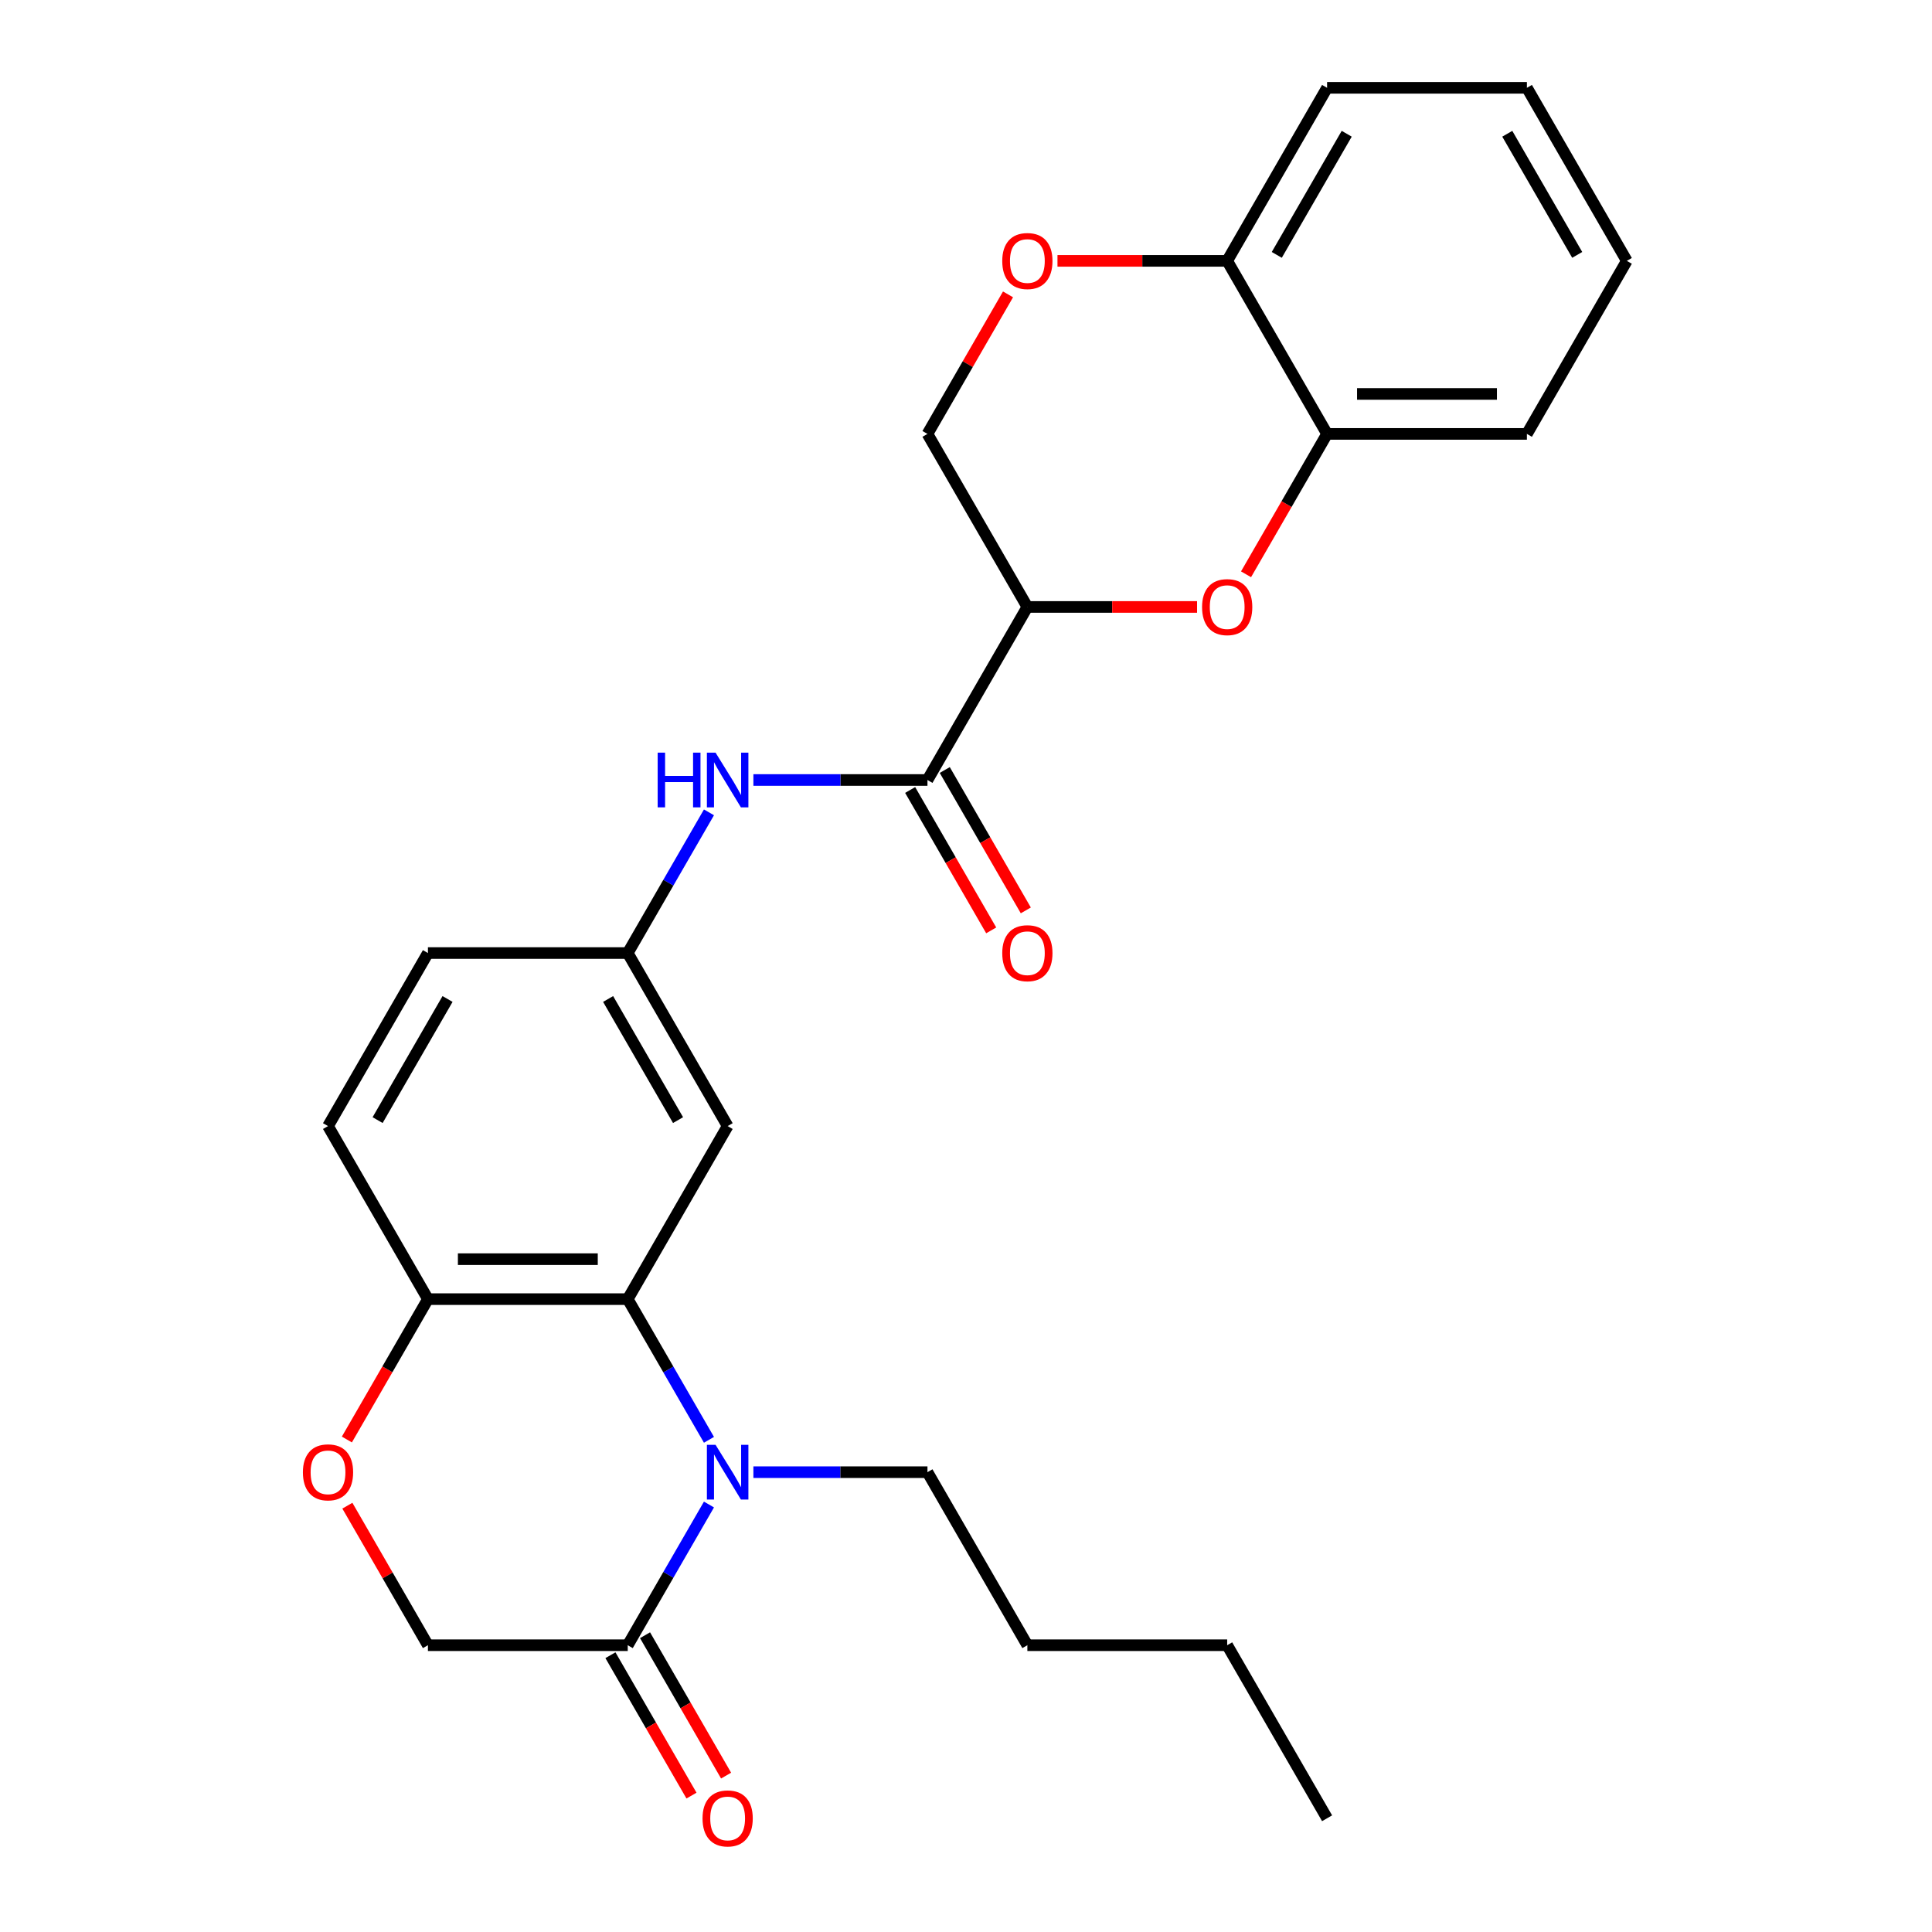 <?xml version='1.0' encoding='iso-8859-1'?>
<svg version='1.1' baseProfile='full'
              xmlns='http://www.w3.org/2000/svg'
                      xmlns:rdkit='http://www.rdkit.org/xml'
                      xmlns:xlink='http://www.w3.org/1999/xlink'
                  xml:space='preserve'
width='1000px' height='1000px' viewBox='0 0 1000 1000'>
<!-- END OF HEADER -->
<rect style='opacity:1.0;fill:#FFFFFF;stroke:none' width='1000' height='1000' x='0' y='0'> </rect>
<path class='bond-0' d='M 366.96,745.249 L 345.938,708.838' style='fill:none;fill-rule:evenodd;stroke:#0000FF;stroke-width:6px;stroke-linecap:butt;stroke-linejoin:miter;stroke-opacity:1' />
<path class='bond-0' d='M 345.938,708.838 L 324.916,672.427' style='fill:none;fill-rule:evenodd;stroke:#000000;stroke-width:6px;stroke-linecap:butt;stroke-linejoin:miter;stroke-opacity:1' />
<path class='bond-4' d='M 366.96,778.741 L 345.938,815.152' style='fill:none;fill-rule:evenodd;stroke:#0000FF;stroke-width:6px;stroke-linecap:butt;stroke-linejoin:miter;stroke-opacity:1' />
<path class='bond-4' d='M 345.938,815.152 L 324.916,851.563' style='fill:none;fill-rule:evenodd;stroke:#000000;stroke-width:6px;stroke-linecap:butt;stroke-linejoin:miter;stroke-opacity:1' />
<path class='bond-18' d='M 389.954,761.995 L 435.003,761.995' style='fill:none;fill-rule:evenodd;stroke:#0000FF;stroke-width:6px;stroke-linecap:butt;stroke-linejoin:miter;stroke-opacity:1' />
<path class='bond-18' d='M 435.003,761.995 L 480.052,761.995' style='fill:none;fill-rule:evenodd;stroke:#000000;stroke-width:6px;stroke-linecap:butt;stroke-linejoin:miter;stroke-opacity:1' />
<path class='bond-8' d='M 324.916,672.427 L 376.628,582.86' style='fill:none;fill-rule:evenodd;stroke:#000000;stroke-width:6px;stroke-linecap:butt;stroke-linejoin:miter;stroke-opacity:1' />
<path class='bond-9' d='M 324.916,672.427 L 221.493,672.427' style='fill:none;fill-rule:evenodd;stroke:#000000;stroke-width:6px;stroke-linecap:butt;stroke-linejoin:miter;stroke-opacity:1' />
<path class='bond-9' d='M 309.403,651.743 L 237.006,651.743' style='fill:none;fill-rule:evenodd;stroke:#000000;stroke-width:6px;stroke-linecap:butt;stroke-linejoin:miter;stroke-opacity:1' />
<path class='bond-1' d='M 531.764,314.157 L 480.052,403.725' style='fill:none;fill-rule:evenodd;stroke:#000000;stroke-width:6px;stroke-linecap:butt;stroke-linejoin:miter;stroke-opacity:1' />
<path class='bond-2' d='M 531.764,314.157 L 575.683,314.157' style='fill:none;fill-rule:evenodd;stroke:#000000;stroke-width:6px;stroke-linecap:butt;stroke-linejoin:miter;stroke-opacity:1' />
<path class='bond-2' d='M 575.683,314.157 L 619.602,314.157' style='fill:none;fill-rule:evenodd;stroke:#FF0000;stroke-width:6px;stroke-linecap:butt;stroke-linejoin:miter;stroke-opacity:1' />
<path class='bond-11' d='M 531.764,314.157 L 480.052,224.59' style='fill:none;fill-rule:evenodd;stroke:#000000;stroke-width:6px;stroke-linecap:butt;stroke-linejoin:miter;stroke-opacity:1' />
<path class='bond-10' d='M 644.948,297.252 L 665.924,260.921' style='fill:none;fill-rule:evenodd;stroke:#FF0000;stroke-width:6px;stroke-linecap:butt;stroke-linejoin:miter;stroke-opacity:1' />
<path class='bond-10' d='M 665.924,260.921 L 686.899,224.59' style='fill:none;fill-rule:evenodd;stroke:#000000;stroke-width:6px;stroke-linecap:butt;stroke-linejoin:miter;stroke-opacity:1' />
<path class='bond-3' d='M 480.052,403.725 L 435.003,403.725' style='fill:none;fill-rule:evenodd;stroke:#000000;stroke-width:6px;stroke-linecap:butt;stroke-linejoin:miter;stroke-opacity:1' />
<path class='bond-3' d='M 435.003,403.725 L 389.954,403.725' style='fill:none;fill-rule:evenodd;stroke:#0000FF;stroke-width:6px;stroke-linecap:butt;stroke-linejoin:miter;stroke-opacity:1' />
<path class='bond-15' d='M 471.095,408.896 L 492.071,445.227' style='fill:none;fill-rule:evenodd;stroke:#000000;stroke-width:6px;stroke-linecap:butt;stroke-linejoin:miter;stroke-opacity:1' />
<path class='bond-15' d='M 492.071,445.227 L 513.047,481.558' style='fill:none;fill-rule:evenodd;stroke:#FF0000;stroke-width:6px;stroke-linecap:butt;stroke-linejoin:miter;stroke-opacity:1' />
<path class='bond-15' d='M 489.009,398.554 L 509.984,434.885' style='fill:none;fill-rule:evenodd;stroke:#000000;stroke-width:6px;stroke-linecap:butt;stroke-linejoin:miter;stroke-opacity:1' />
<path class='bond-15' d='M 509.984,434.885 L 530.96,471.216' style='fill:none;fill-rule:evenodd;stroke:#FF0000;stroke-width:6px;stroke-linecap:butt;stroke-linejoin:miter;stroke-opacity:1' />
<path class='bond-13' d='M 324.916,851.563 L 221.493,851.563' style='fill:none;fill-rule:evenodd;stroke:#000000;stroke-width:6px;stroke-linecap:butt;stroke-linejoin:miter;stroke-opacity:1' />
<path class='bond-16' d='M 315.96,856.734 L 336.935,893.065' style='fill:none;fill-rule:evenodd;stroke:#000000;stroke-width:6px;stroke-linecap:butt;stroke-linejoin:miter;stroke-opacity:1' />
<path class='bond-16' d='M 336.935,893.065 L 357.911,929.396' style='fill:none;fill-rule:evenodd;stroke:#FF0000;stroke-width:6px;stroke-linecap:butt;stroke-linejoin:miter;stroke-opacity:1' />
<path class='bond-16' d='M 333.873,846.391 L 354.849,882.722' style='fill:none;fill-rule:evenodd;stroke:#000000;stroke-width:6px;stroke-linecap:butt;stroke-linejoin:miter;stroke-opacity:1' />
<path class='bond-16' d='M 354.849,882.722 L 375.824,919.053' style='fill:none;fill-rule:evenodd;stroke:#FF0000;stroke-width:6px;stroke-linecap:butt;stroke-linejoin:miter;stroke-opacity:1' />
<path class='bond-5' d='M 179.795,779.341 L 200.644,815.452' style='fill:none;fill-rule:evenodd;stroke:#FF0000;stroke-width:6px;stroke-linecap:butt;stroke-linejoin:miter;stroke-opacity:1' />
<path class='bond-5' d='M 200.644,815.452 L 221.493,851.563' style='fill:none;fill-rule:evenodd;stroke:#000000;stroke-width:6px;stroke-linecap:butt;stroke-linejoin:miter;stroke-opacity:1' />
<path class='bond-27' d='M 179.541,745.089 L 200.517,708.758' style='fill:none;fill-rule:evenodd;stroke:#FF0000;stroke-width:6px;stroke-linecap:butt;stroke-linejoin:miter;stroke-opacity:1' />
<path class='bond-27' d='M 200.517,708.758 L 221.493,672.427' style='fill:none;fill-rule:evenodd;stroke:#000000;stroke-width:6px;stroke-linecap:butt;stroke-linejoin:miter;stroke-opacity:1' />
<path class='bond-6' d='M 366.96,420.47 L 345.938,456.881' style='fill:none;fill-rule:evenodd;stroke:#0000FF;stroke-width:6px;stroke-linecap:butt;stroke-linejoin:miter;stroke-opacity:1' />
<path class='bond-6' d='M 345.938,456.881 L 324.916,493.292' style='fill:none;fill-rule:evenodd;stroke:#000000;stroke-width:6px;stroke-linecap:butt;stroke-linejoin:miter;stroke-opacity:1' />
<path class='bond-7' d='M 521.749,152.368 L 500.901,188.479' style='fill:none;fill-rule:evenodd;stroke:#FF0000;stroke-width:6px;stroke-linecap:butt;stroke-linejoin:miter;stroke-opacity:1' />
<path class='bond-7' d='M 500.901,188.479 L 480.052,224.59' style='fill:none;fill-rule:evenodd;stroke:#000000;stroke-width:6px;stroke-linecap:butt;stroke-linejoin:miter;stroke-opacity:1' />
<path class='bond-12' d='M 547.349,135.022 L 591.268,135.022' style='fill:none;fill-rule:evenodd;stroke:#FF0000;stroke-width:6px;stroke-linecap:butt;stroke-linejoin:miter;stroke-opacity:1' />
<path class='bond-12' d='M 591.268,135.022 L 635.187,135.022' style='fill:none;fill-rule:evenodd;stroke:#000000;stroke-width:6px;stroke-linecap:butt;stroke-linejoin:miter;stroke-opacity:1' />
<path class='bond-14' d='M 376.628,582.86 L 324.916,493.292' style='fill:none;fill-rule:evenodd;stroke:#000000;stroke-width:6px;stroke-linecap:butt;stroke-linejoin:miter;stroke-opacity:1' />
<path class='bond-14' d='M 350.958,579.767 L 314.76,517.07' style='fill:none;fill-rule:evenodd;stroke:#000000;stroke-width:6px;stroke-linecap:butt;stroke-linejoin:miter;stroke-opacity:1' />
<path class='bond-17' d='M 221.493,672.427 L 169.781,582.86' style='fill:none;fill-rule:evenodd;stroke:#000000;stroke-width:6px;stroke-linecap:butt;stroke-linejoin:miter;stroke-opacity:1' />
<path class='bond-20' d='M 686.899,224.59 L 790.323,224.59' style='fill:none;fill-rule:evenodd;stroke:#000000;stroke-width:6px;stroke-linecap:butt;stroke-linejoin:miter;stroke-opacity:1' />
<path class='bond-20' d='M 702.413,203.905 L 774.809,203.905' style='fill:none;fill-rule:evenodd;stroke:#000000;stroke-width:6px;stroke-linecap:butt;stroke-linejoin:miter;stroke-opacity:1' />
<path class='bond-29' d='M 686.899,224.59 L 635.187,135.022' style='fill:none;fill-rule:evenodd;stroke:#000000;stroke-width:6px;stroke-linecap:butt;stroke-linejoin:miter;stroke-opacity:1' />
<path class='bond-21' d='M 635.187,135.022 L 686.899,45.455' style='fill:none;fill-rule:evenodd;stroke:#000000;stroke-width:6px;stroke-linecap:butt;stroke-linejoin:miter;stroke-opacity:1' />
<path class='bond-21' d='M 660.858,131.929 L 697.056,69.232' style='fill:none;fill-rule:evenodd;stroke:#000000;stroke-width:6px;stroke-linecap:butt;stroke-linejoin:miter;stroke-opacity:1' />
<path class='bond-28' d='M 324.916,493.292 L 221.493,493.292' style='fill:none;fill-rule:evenodd;stroke:#000000;stroke-width:6px;stroke-linecap:butt;stroke-linejoin:miter;stroke-opacity:1' />
<path class='bond-19' d='M 169.781,582.86 L 221.493,493.292' style='fill:none;fill-rule:evenodd;stroke:#000000;stroke-width:6px;stroke-linecap:butt;stroke-linejoin:miter;stroke-opacity:1' />
<path class='bond-19' d='M 195.451,579.767 L 231.649,517.07' style='fill:none;fill-rule:evenodd;stroke:#000000;stroke-width:6px;stroke-linecap:butt;stroke-linejoin:miter;stroke-opacity:1' />
<path class='bond-22' d='M 480.052,761.995 L 531.764,851.563' style='fill:none;fill-rule:evenodd;stroke:#000000;stroke-width:6px;stroke-linecap:butt;stroke-linejoin:miter;stroke-opacity:1' />
<path class='bond-24' d='M 790.323,224.59 L 842.035,135.022' style='fill:none;fill-rule:evenodd;stroke:#000000;stroke-width:6px;stroke-linecap:butt;stroke-linejoin:miter;stroke-opacity:1' />
<path class='bond-26' d='M 686.899,45.455 L 790.323,45.455' style='fill:none;fill-rule:evenodd;stroke:#000000;stroke-width:6px;stroke-linecap:butt;stroke-linejoin:miter;stroke-opacity:1' />
<path class='bond-23' d='M 531.764,851.563 L 635.187,851.563' style='fill:none;fill-rule:evenodd;stroke:#000000;stroke-width:6px;stroke-linecap:butt;stroke-linejoin:miter;stroke-opacity:1' />
<path class='bond-25' d='M 635.187,851.563 L 686.899,941.13' style='fill:none;fill-rule:evenodd;stroke:#000000;stroke-width:6px;stroke-linecap:butt;stroke-linejoin:miter;stroke-opacity:1' />
<path class='bond-30' d='M 842.035,135.022 L 790.323,45.455' style='fill:none;fill-rule:evenodd;stroke:#000000;stroke-width:6px;stroke-linecap:butt;stroke-linejoin:miter;stroke-opacity:1' />
<path class='bond-30' d='M 816.365,131.929 L 780.166,69.232' style='fill:none;fill-rule:evenodd;stroke:#000000;stroke-width:6px;stroke-linecap:butt;stroke-linejoin:miter;stroke-opacity:1' />
<path  class='atom-0' d='M 370.368 747.835
L 379.648 762.835
Q 380.568 764.315, 382.048 766.995
Q 383.528 769.675, 383.608 769.835
L 383.608 747.835
L 387.368 747.835
L 387.368 776.155
L 383.488 776.155
L 373.528 759.755
Q 372.368 757.835, 371.128 755.635
Q 369.928 753.435, 369.568 752.755
L 369.568 776.155
L 365.888 776.155
L 365.888 747.835
L 370.368 747.835
' fill='#0000FF'/>
<path  class='atom-3' d='M 622.187 314.237
Q 622.187 307.437, 625.547 303.637
Q 628.907 299.837, 635.187 299.837
Q 641.467 299.837, 644.827 303.637
Q 648.187 307.437, 648.187 314.237
Q 648.187 321.117, 644.787 325.037
Q 641.387 328.917, 635.187 328.917
Q 628.947 328.917, 625.547 325.037
Q 622.187 321.157, 622.187 314.237
M 635.187 325.717
Q 639.507 325.717, 641.827 322.837
Q 644.187 319.917, 644.187 314.237
Q 644.187 308.677, 641.827 305.877
Q 639.507 303.037, 635.187 303.037
Q 630.867 303.037, 628.507 305.837
Q 626.187 308.637, 626.187 314.237
Q 626.187 319.957, 628.507 322.837
Q 630.867 325.717, 635.187 325.717
' fill='#FF0000'/>
<path  class='atom-6' d='M 156.781 762.075
Q 156.781 755.275, 160.141 751.475
Q 163.501 747.675, 169.781 747.675
Q 176.061 747.675, 179.421 751.475
Q 182.781 755.275, 182.781 762.075
Q 182.781 768.955, 179.381 772.875
Q 175.981 776.755, 169.781 776.755
Q 163.541 776.755, 160.141 772.875
Q 156.781 768.995, 156.781 762.075
M 169.781 773.555
Q 174.101 773.555, 176.421 770.675
Q 178.781 767.755, 178.781 762.075
Q 178.781 756.515, 176.421 753.715
Q 174.101 750.875, 169.781 750.875
Q 165.461 750.875, 163.101 753.675
Q 160.781 756.475, 160.781 762.075
Q 160.781 767.795, 163.101 770.675
Q 165.461 773.555, 169.781 773.555
' fill='#FF0000'/>
<path  class='atom-7' d='M 340.408 389.565
L 344.248 389.565
L 344.248 401.605
L 358.728 401.605
L 358.728 389.565
L 362.568 389.565
L 362.568 417.885
L 358.728 417.885
L 358.728 404.805
L 344.248 404.805
L 344.248 417.885
L 340.408 417.885
L 340.408 389.565
' fill='#0000FF'/>
<path  class='atom-7' d='M 370.368 389.565
L 379.648 404.565
Q 380.568 406.045, 382.048 408.725
Q 383.528 411.405, 383.608 411.565
L 383.608 389.565
L 387.368 389.565
L 387.368 417.885
L 383.488 417.885
L 373.528 401.485
Q 372.368 399.565, 371.128 397.365
Q 369.928 395.165, 369.568 394.485
L 369.568 417.885
L 365.888 417.885
L 365.888 389.565
L 370.368 389.565
' fill='#0000FF'/>
<path  class='atom-8' d='M 518.764 135.102
Q 518.764 128.302, 522.124 124.502
Q 525.484 120.702, 531.764 120.702
Q 538.044 120.702, 541.404 124.502
Q 544.764 128.302, 544.764 135.102
Q 544.764 141.982, 541.364 145.902
Q 537.964 149.782, 531.764 149.782
Q 525.524 149.782, 522.124 145.902
Q 518.764 142.022, 518.764 135.102
M 531.764 146.582
Q 536.084 146.582, 538.404 143.702
Q 540.764 140.782, 540.764 135.102
Q 540.764 129.542, 538.404 126.742
Q 536.084 123.902, 531.764 123.902
Q 527.444 123.902, 525.084 126.702
Q 522.764 129.502, 522.764 135.102
Q 522.764 140.822, 525.084 143.702
Q 527.444 146.582, 531.764 146.582
' fill='#FF0000'/>
<path  class='atom-16' d='M 518.764 493.372
Q 518.764 486.572, 522.124 482.772
Q 525.484 478.972, 531.764 478.972
Q 538.044 478.972, 541.404 482.772
Q 544.764 486.572, 544.764 493.372
Q 544.764 500.252, 541.364 504.172
Q 537.964 508.052, 531.764 508.052
Q 525.524 508.052, 522.124 504.172
Q 518.764 500.292, 518.764 493.372
M 531.764 504.852
Q 536.084 504.852, 538.404 501.972
Q 540.764 499.052, 540.764 493.372
Q 540.764 487.812, 538.404 485.012
Q 536.084 482.172, 531.764 482.172
Q 527.444 482.172, 525.084 484.972
Q 522.764 487.772, 522.764 493.372
Q 522.764 499.092, 525.084 501.972
Q 527.444 504.852, 531.764 504.852
' fill='#FF0000'/>
<path  class='atom-17' d='M 363.628 941.21
Q 363.628 934.41, 366.988 930.61
Q 370.348 926.81, 376.628 926.81
Q 382.908 926.81, 386.268 930.61
Q 389.628 934.41, 389.628 941.21
Q 389.628 948.09, 386.228 952.01
Q 382.828 955.89, 376.628 955.89
Q 370.388 955.89, 366.988 952.01
Q 363.628 948.13, 363.628 941.21
M 376.628 952.69
Q 380.948 952.69, 383.268 949.81
Q 385.628 946.89, 385.628 941.21
Q 385.628 935.65, 383.268 932.85
Q 380.948 930.01, 376.628 930.01
Q 372.308 930.01, 369.948 932.81
Q 367.628 935.61, 367.628 941.21
Q 367.628 946.93, 369.948 949.81
Q 372.308 952.69, 376.628 952.69
' fill='#FF0000'/>
</svg>
